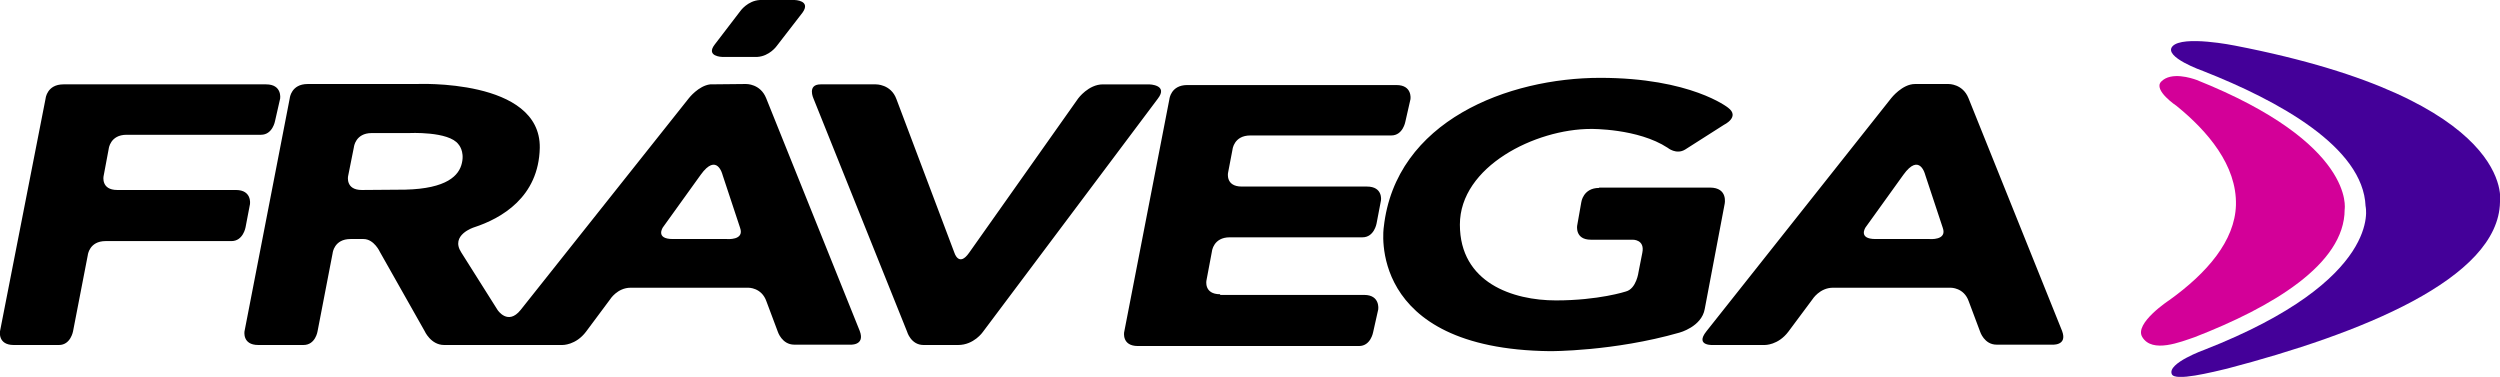 <svg xmlns="http://www.w3.org/2000/svg" xmlns:xlink="http://www.w3.org/1999/xlink" id="Layer_1" x="0px" y="0px" viewBox="0 0 729 109.9" xml:space="preserve"><g>	<path d="M72.9,59.5c0,0,0.6-4.1-4.1-4.1H34.2c-4.8,0-4-4-4-4l1.5-8c0,0,0.4-4.1,5.2-4.1h39.2c3.4,0,4.1-4,4.1-4l1.5-6.6  c0,0,0.6-4.1-4.1-4.1H18.5c-4.8,0-5.2,4.1-5.2,4.1L0,96.6c0,0-0.7,4,4,4h13.2c3.4,0,4.1-4,4.1-4l4.3-22.2c0,0,0.4-4.1,5.2-4.1h36.7  c3.4,0,4.1-4,4.1-4L72.9,59.5z M355.8,85.8c-4.8,0-4-4-4-4l1.6-8.5c0,0,0.4-4.1,5.2-4.1h38.7c3.4,0,4.1-4,4.1-4l1.3-6.8  c0,0,0.6-4-4.1-4h-36.5c-4.8,0-4-4-4-4l1.3-6.8c0,0,0.4-4.1,5.2-4.1h41.1c3.4,0,4.1-4,4.1-4l1.5-6.6c0,0,0.6-4.1-4.1-4.1h-61  c-4.8,0-5.2,4.1-5.2,4.1l-13.2,68c0,0-0.7,4,4,4h64.5c3.4,0,4.1-4,4.1-4l1.5-6.7c0,0,0.6-4.2-4.1-4.2H355.8z M466.3,54.8  c-4.7,0-5.2,4.2-5.2,4.2l-1.2,6.8c0,0-0.7,4.1,4,4.1h12.2c0,0,3.6-0.1,2.8,3.8l-1.1,5.6c0,0-0.6,4.9-3.7,5.7c0,0-7.9,2.6-20.4,2.6  c-12.5,0-28-5.1-28-22.1c0-17,22.1-27.9,38.2-27.9c0,0,13.7-0.2,22.4,5.5c0,0,2.5,2.1,5.1,0.5l11.3-7.2c0,0,4.8-2.3,1.2-5  c0,0-10.8-8.7-37.3-8.7c-26.6,0-59.7,12.4-63.1,43.6c0,0-5.4,35.5,48.5,36.1c0,0,18.5,0.1,37.7-5.4c0,0,6.5-1.7,7.4-6.9l5.8-30.6  c0,0,1.1-4.8-4.3-4.8H466.3z M269.3,100.6c-3.7,0-4.8-3.9-4.8-3.9l-27.3-68c0,0-1.9-4.1,2.1-4.1h16.1c0,0,4.4-0.1,6,4.3l16.9,44.8  c0,0,1.3,4.3,4.3,0l31.8-45c0,0,3-4.1,7.2-4.1h13.5c0,0,5.7,0.1,2.5,4.2l-51,68c0,0-2.6,3.8-7.2,3.8H269.3z M601.3,96.5L574,28.6  c-1.7-4.2-5.8-4.1-5.8-4.1h-9.8c-3.7,0-6.9,4.1-6.9,4.1l-53.9,68c-3.6,4.5,2.3,4,2.3,4h14.7c0,0,3.9,0.1,6.9-3.9l7-9.4  c0,0,2.1-3.4,6-3.4h34.3c0,0,3.9-0.1,5.3,4l3.3,8.8c0,0,1.2,3.8,4.8,3.8h15.9C598.2,100.5,603,101,601.3,96.5 M562.6,69.7h-15.7  c-5.2,0-2.9-3.4-2.9-3.4L555,51c4.8-6.7,6.4,0,6.4,0l5.1,15.4C567.9,70.2,562.6,69.7,562.6,69.7 M207.1,24.6c-3.4,0.4-6.2,4-6.2,4  l-49.1,61.8c-3.7,4.6-6.7,0-6.7,0l-10.6-16.8c-3.3-5.1,3.7-7.3,3.7-7.3c8-2.6,18.9-8.8,19.2-23.2c0.3-20.3-36-18.6-36-18.6H89.7  c-4.8,0-5.2,4.1-5.2,4.1l-13.2,68c0,0-0.7,4,4,4h13.2c3.5,0,4.1-4,4.1-4L97,73.8c0,0,0.4-4.1,5.2-4.1h3.8c3.1,0,4.8,3.8,4.8,3.8  l13,23c0,0,1.8,4.1,5.7,4.1h34.5c0,0,3.9,0.1,6.9-3.9l7-9.4c0,0,2.1-3.4,6-3.4h34.3c0,0,3.9-0.1,5.3,4l3.3,8.8c0,0,1.2,3.8,4.8,3.8  h16c0,0,4.8,0.5,3.1-4l-27.3-67.9c-1.7-4.2-5.8-4.1-5.8-4.1h-0.7L207.1,24.6z M211.9,69.7h-15.7c-5.2,0-2.9-3.4-2.9-3.4L204.3,51  c4.8-6.7,6.4,0,6.4,0l5.1,15.4C217.2,70.2,211.9,69.7,211.9,69.7 M118.2,55.3l-12.7,0.1c-4.8,0-4-4-4-4l1.7-8.5  c0,0,0.4-4.1,5.2-4.1h10.8c0,0,11.7-0.6,14.5,3.3c0,0,1.8,1.9,1,5.4C133.9,51.2,130.3,55,118.2,55.3 M231.7,0h-10.1v0  c-3.6,0.2-5.7,3.2-5.7,3.2l-7.5,9.8c-2.7,3.5,2.2,3.6,2.2,3.6h10.2v0c3.6-0.2,5.7-3.2,5.7-3.2l7.5-9.7C236.6,0.1,231.7,0,231.7,0"></path>	<path fill="#440099" d="M649.4,107.5c38.6-10.1,79.2-26.1,79.6-48.6c0,0,5.3-29.6-77.3-45.6c0,0-15.2-3.1-18.2,0.2  c-2.8,3.1,8.9,7.2,8.9,7.2c22.1,8.7,46.7,22.2,47.4,39.4c0,0,5.4,21.4-47,41.9c0,0-10.9,3.9-9.5,7.1  C634.2,111.3,645.1,108.5,649.4,107.5"></path>	<path fill="#D30098" d="M640,98.3c22.4-8.7,43.7-21.2,43.7-37.2c0,0,3.4-19.2-43.2-37.8c-1.4-0.5-7.4-2.5-10.3,0.5  c-2.4,2.5,4.5,7.1,4.5,7.1c9,7.3,17.6,17.3,17.3,28.9c-0.3,10.4-8.4,19.8-19.4,27.7c0,0-10.4,6.8-7.9,10.8  C627.6,103.1,635.9,99.7,640,98.3"></path></g></svg>